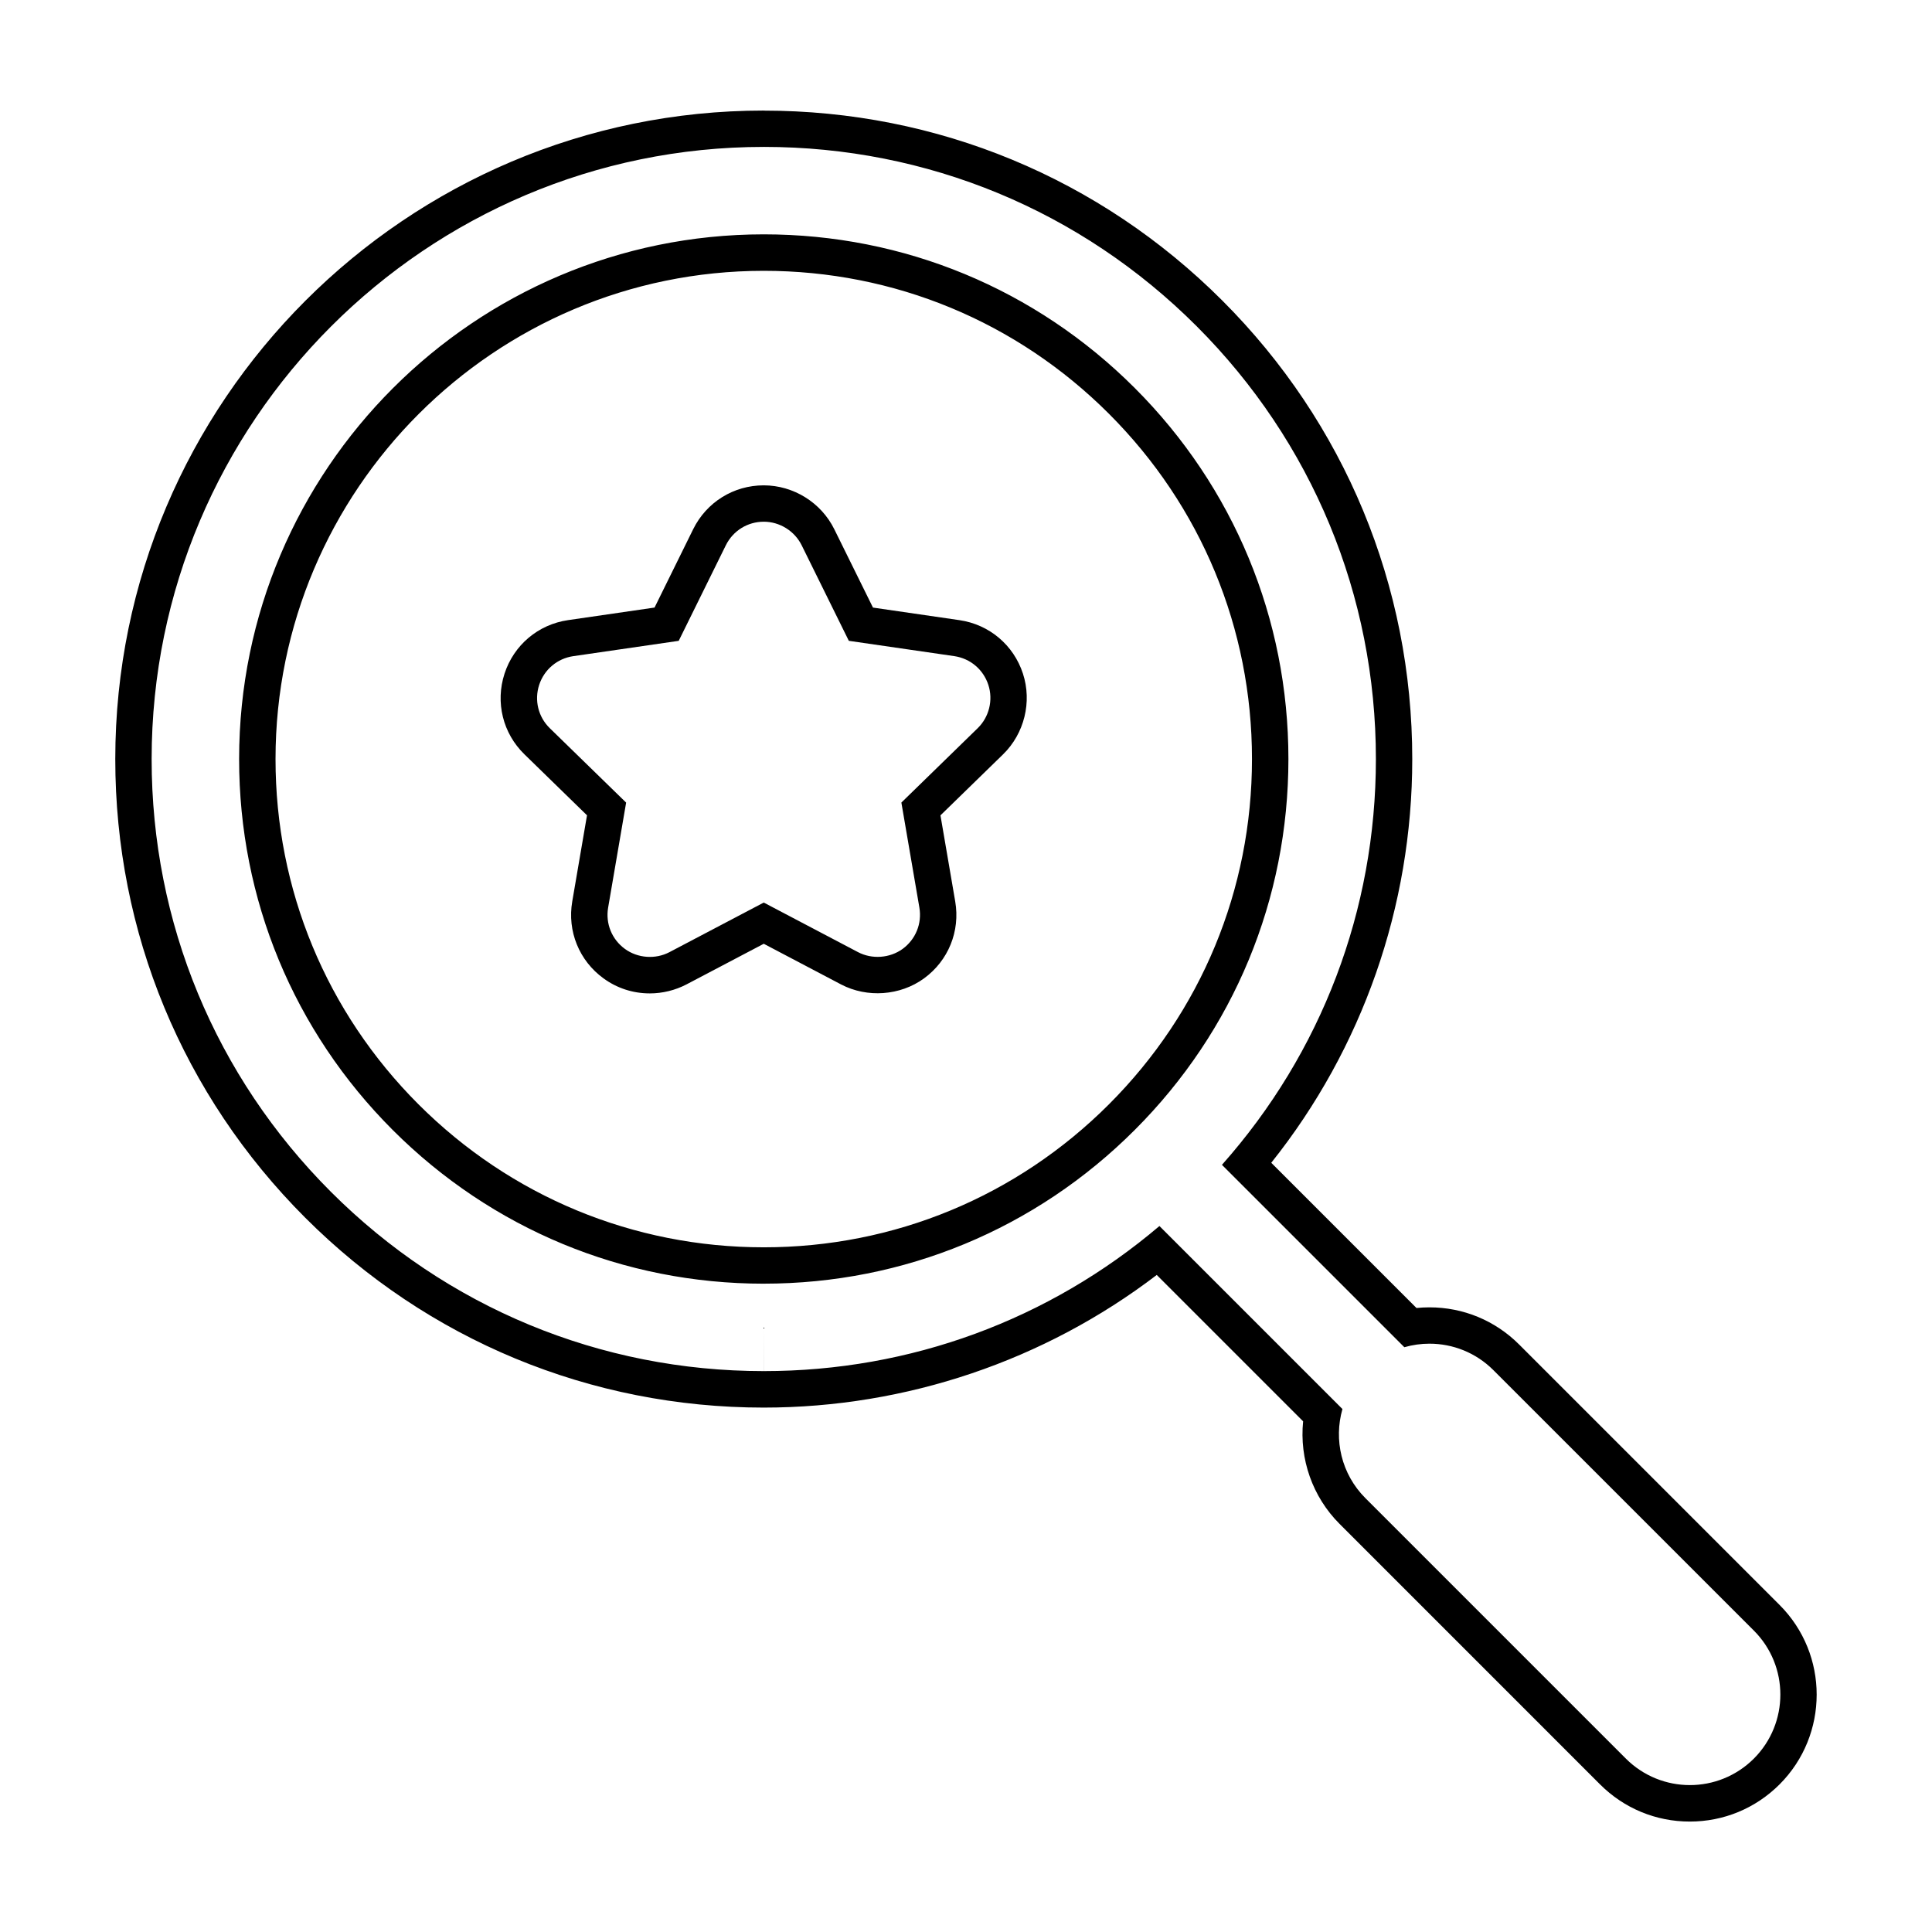 <?xml version="1.0" encoding="UTF-8"?>
<!-- Uploaded to: ICON Repo, www.iconrepo.com, Generator: ICON Repo Mixer Tools -->
<svg fill="#000000" width="800px" height="800px" version="1.1" viewBox="144 144 512 512" xmlns="http://www.w3.org/2000/svg">
 <g>
  <path d="m346.41 182.93c43.332 0 84.062 16.867 114.7 47.504s47.516 71.375 47.516 114.71c0 40.039-14.426 77.859-40.797 107.55l48.336 48.332c2.176-0.625 4.418-0.938 6.656-0.938 6.137 0 12.273 2.336 16.949 7.019l69.023 69.016c9.359 9.359 9.359 24.551 0 33.922-4.695 4.68-10.82 7.023-16.969 7.023-6.133 0-12.277-2.344-16.957-7.023l-69.02-69.02c-6.398-6.398-8.414-15.496-6.086-23.617l-48.5-48.5c-29.277 24.879-66.02 38.449-104.85 38.449v-11.586l-0.012 11.586c-43.328 0-84.066-16.871-114.71-47.516-30.637-30.637-47.516-71.375-47.504-114.7 0-89.441 72.762-162.21 162.21-162.21l0.016 0.004m-0.012 301.25h0.012c37.129 0 72.043-14.465 98.305-40.734 26.27-26.258 40.727-61.176 40.727-98.309 0-37.141-14.461-72.055-40.727-98.32-26.258-26.254-61.164-40.719-98.305-40.719h-0.012c-76.66 0-139.03 62.367-139.03 139.04-0.012 37.141 14.449 72.059 40.707 98.32 26.273 26.262 61.188 40.727 98.324 40.727m0.012-310.89h-0.012c-94.758 0-171.85 77.094-171.85 171.86-0.012 45.902 17.859 89.059 50.324 121.53 32.457 32.461 75.617 50.336 121.52 50.336h0.004 0.004c37.734 0 74.383-12.43 104.15-35.152l38.789 38.789c-1.008 9.965 2.465 19.996 9.672 27.199l69.012 69.016c6.359 6.359 14.805 9.855 23.785 9.855 8.977 0 17.422-3.492 23.781-9.84 13.125-13.129 13.125-34.465 0.012-47.57l-69.02-69.02c-6.352-6.352-14.797-9.844-23.773-9.844-1.148 0-2.289 0.059-3.43 0.172l-38.484-38.484c24.164-30.293 37.367-67.934 37.367-106.98 0-45.906-17.879-89.07-50.34-121.52-32.453-32.457-75.617-50.332-121.52-50.332zm-0.012 301.25c-34.555 0-67.051-13.461-91.496-37.891-24.445-24.445-37.891-56.934-37.887-91.5 0-71.344 58.043-129.39 129.38-129.39 34.566 0 67.051 13.457 91.492 37.891 24.441 24.441 37.898 56.934 37.898 91.496s-13.461 67.051-37.898 91.492c-24.441 24.445-56.926 37.902-91.48 37.902z"/>
  <path d="m316.2 407.26c-4.453 0-8.695-1.375-12.27-3.988-6.449-4.684-9.629-12.5-8.277-20.379l3.91-22.828-16.574-16.156c-5.727-5.566-7.754-13.758-5.285-21.375 2.473-7.602 8.922-13.039 16.828-14.191l22.93-3.332 10.246-20.781c3.547-7.164 10.711-11.609 18.691-11.609 7.875 0 15.215 4.566 18.691 11.621l10.254 20.773 22.922 3.332c7.898 1.152 14.355 6.59 16.828 14.184 2.438 7.488 0.367 15.879-5.273 21.383l-16.59 16.164 3.914 22.828c1.352 7.879-1.828 15.695-8.293 20.395-6.301 4.578-15.035 5.203-21.945 1.594l-20.504-10.785-20.504 10.781c-2.988 1.551-6.336 2.371-9.699 2.371zm30.203-125c-4.293 0-8.137 2.394-10.047 6.238l-12.488 25.328-27.945 4.062c-4.246 0.621-7.707 3.543-9.039 7.621-1.328 4.09-0.242 8.496 2.836 11.488l20.211 19.699-4.769 27.824c-0.73 4.231 0.977 8.43 4.449 10.953 3.379 2.469 8.082 2.812 11.801 0.855l24.992-13.141 24.988 13.141c3.699 1.941 8.41 1.605 11.801-0.852 3.465-2.523 5.176-6.723 4.453-10.957l-4.773-27.832 20.219-19.703c3.039-2.953 4.144-7.457 2.832-11.477-1.328-4.082-4.785-7.008-9.039-7.629l-27.938-4.055-12.496-25.32c-1.875-3.789-5.816-6.246-10.047-6.246z"/>
 </g>
</svg>